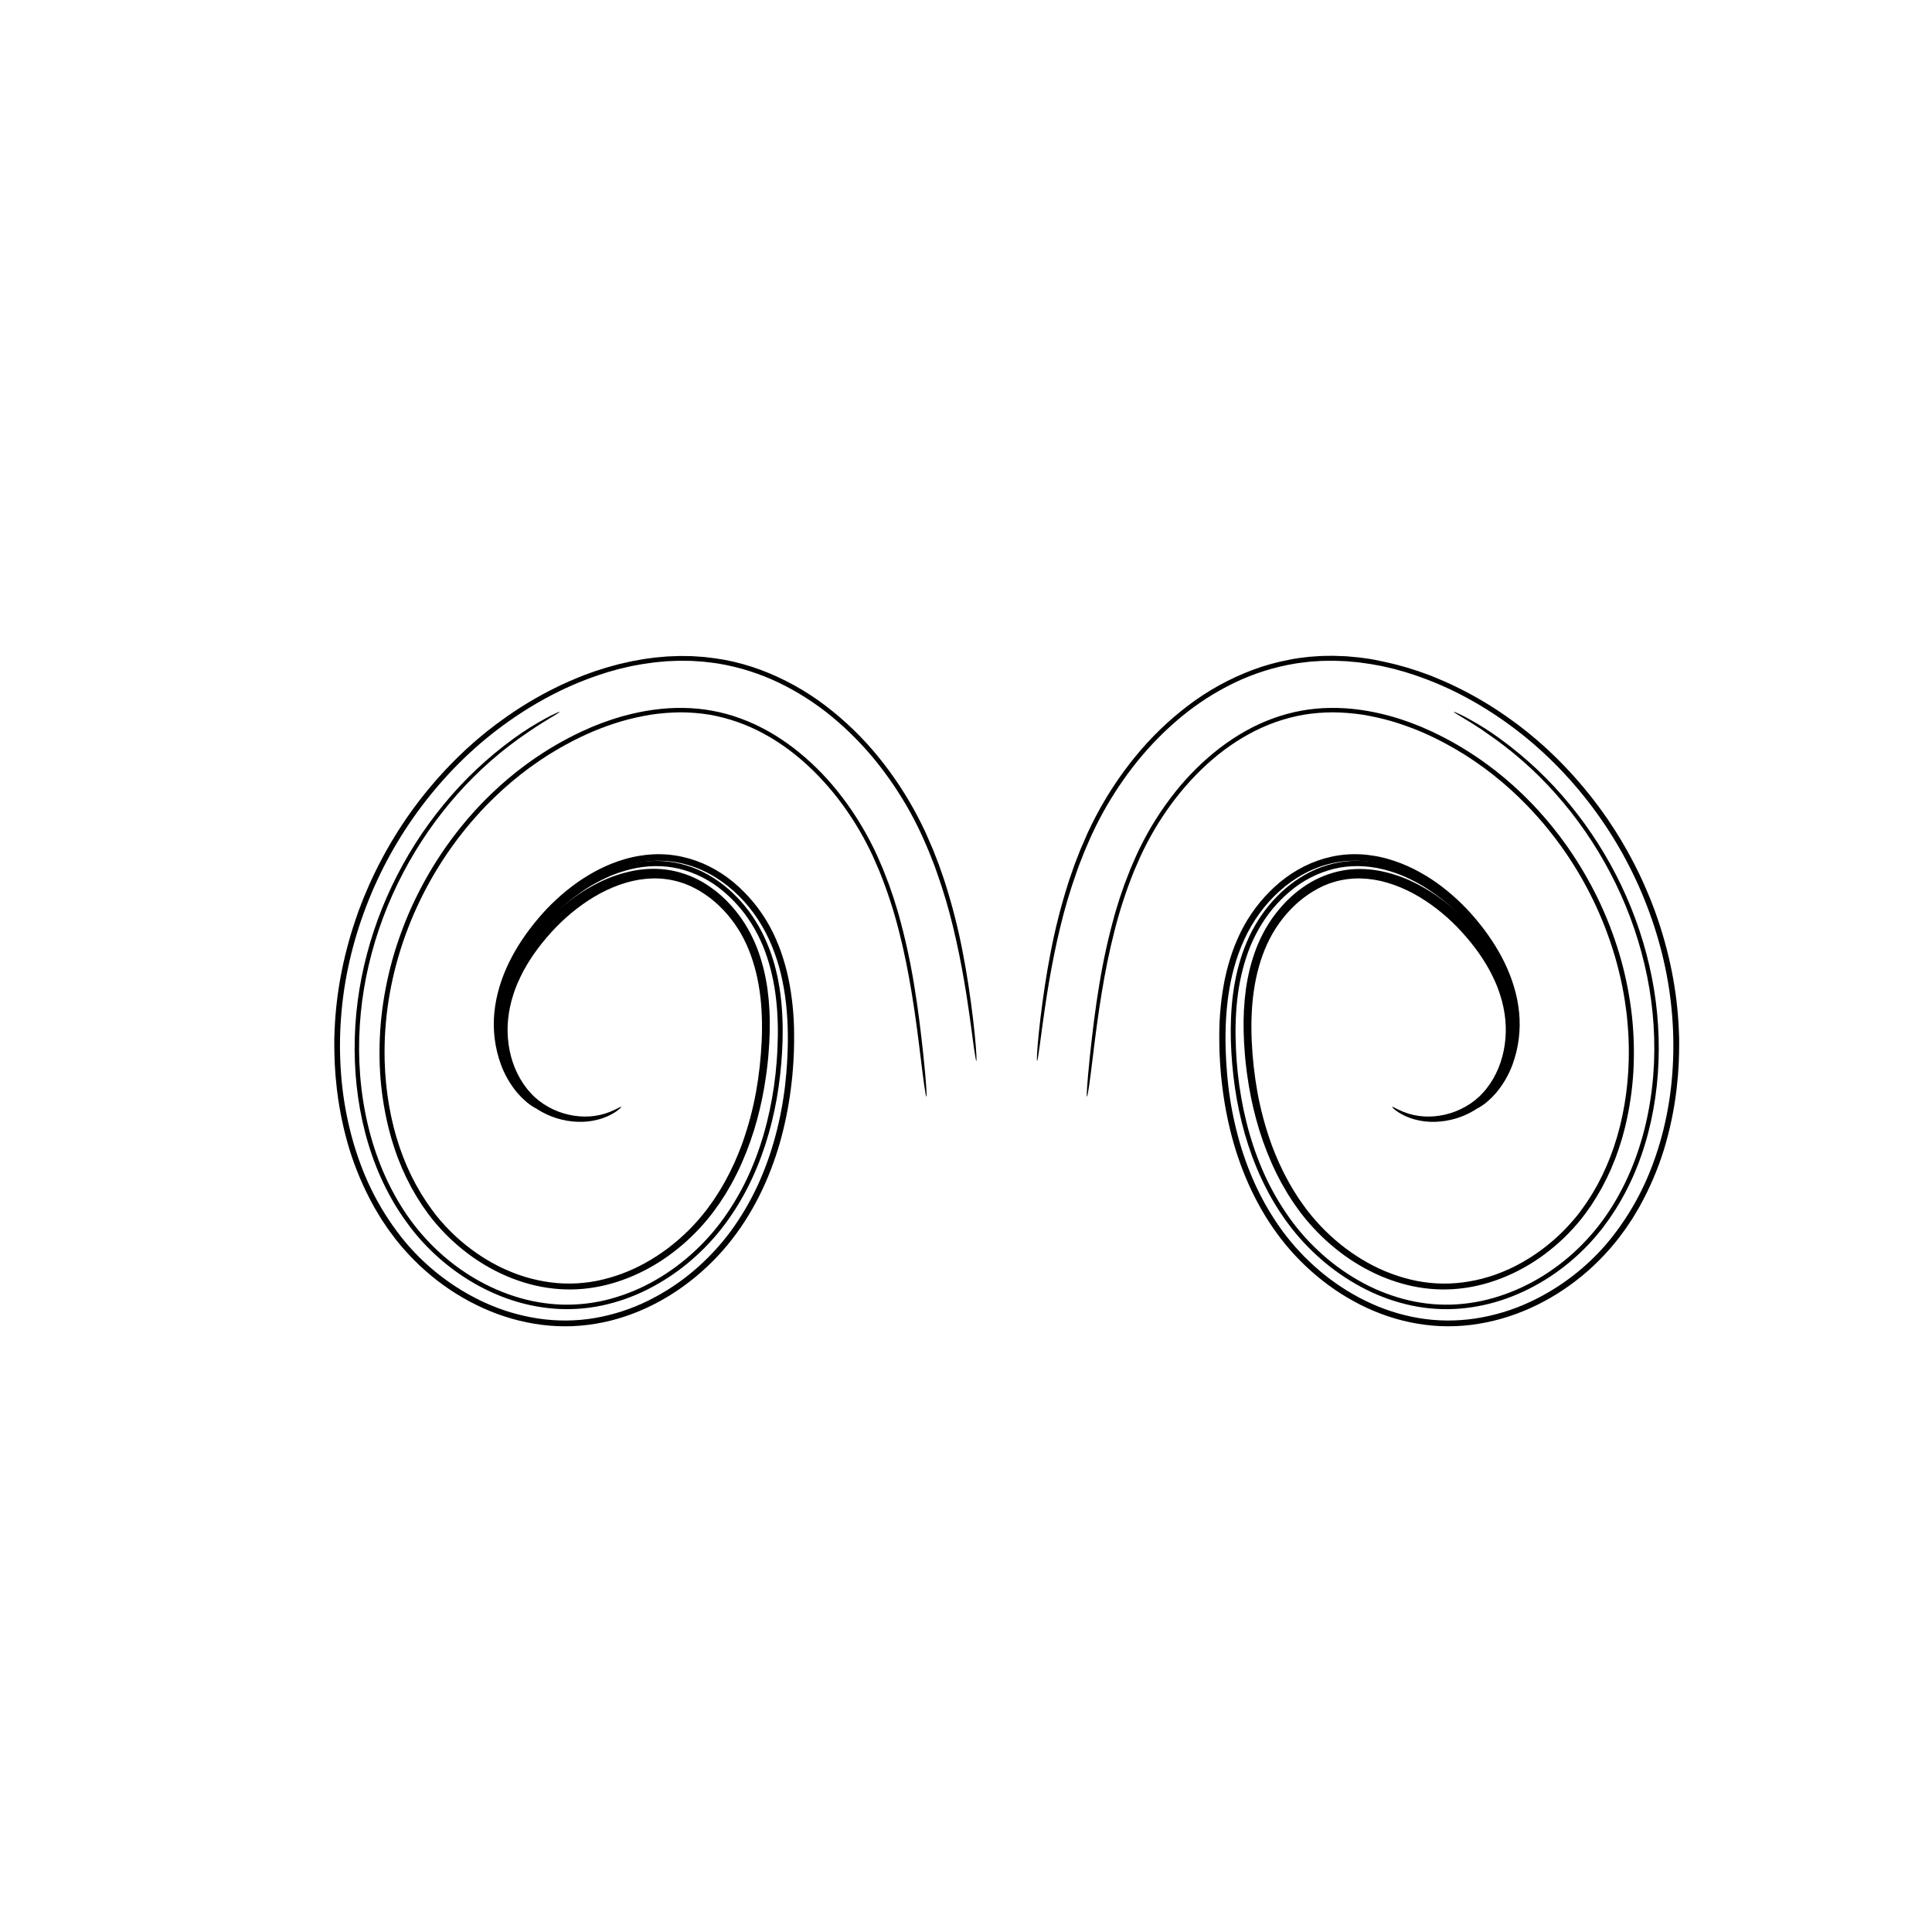 <?xml version="1.0" encoding="UTF-8"?>
<!-- Uploaded to: ICON Repo, www.svgrepo.com, Generator: ICON Repo Mixer Tools -->
<svg fill="#000000" width="800px" height="800px" version="1.1" viewBox="144 144 512 512" xmlns="http://www.w3.org/2000/svg">
 <g>
  <path d="m387.92 423.79c-1.289-10.672-2.867-22.078-5.699-33.082-1.375-5.445-3.125-10.793-5.238-15.996-0.559-1.262-1.094-2.531-1.648-3.777-0.293-0.605-0.566-1.219-0.871-1.82-0.301-0.598-0.594-1.203-0.906-1.781-1.242-2.367-2.57-4.644-4.008-6.82-2.977-4.555-6.438-8.773-10.336-12.57-3.859-3.738-8.137-6.981-12.723-9.461-4.512-2.481-9.406-4.199-14.484-5.086-2.531-0.41-5.09-0.613-7.652-0.625-2.609 0.027-5.215 0.234-7.797 0.609-2.625 0.43-5.219 1.008-7.773 1.738-2.582 0.77-5.117 1.676-7.606 2.711-2.492 1.055-4.938 2.258-7.324 3.562l-1.781 1.004c-0.301 0.164-0.594 0.344-0.879 0.523l-0.875 0.531c-1.188 0.688-2.297 1.469-3.441 2.211-0.562 0.383-1.113 0.789-1.672 1.176l-0.84 0.594c-0.277 0.195-0.547 0.414-0.816 0.613l-1.629 1.242-1.586 1.293-0.789 0.648-0.77 0.672c-0.516 0.449-1.035 0.895-1.539 1.348l-1.5 1.395c-0.25 0.234-0.504 0.461-0.742 0.707l-0.73 0.711c-1.961 1.898-3.785 3.93-5.57 5.992-0.871 1.051-1.754 2.086-2.57 3.168l-0.625 0.805-0.312 0.398-0.301 0.418-1.203 1.648c-6.301 8.828-11.074 18.656-14.117 29.066-1.5 5.129-2.551 10.379-3.141 15.688-0.266 2.641-0.473 5.289-0.5 7.918-0.047 1.32 0 2.641 0.012 3.961 0.012 0.656 0.059 1.316 0.086 1.977l0.047 0.992c0.012 0.328 0.047 0.652 0.074 0.992l0.16 1.941c0.07 0.641 0.148 1.285 0.219 1.93l0.113 0.965 0.145 0.961 0.293 1.914 0.359 1.895c0.062 0.316 0.117 0.633 0.18 0.949l0.211 0.938c0.148 0.625 0.281 1.25 0.434 1.879l0.5 1.852c0.086 0.309 0.152 0.621 0.254 0.922l0.285 0.914c0.195 0.605 0.367 1.219 0.578 1.82 0.434 1.188 0.832 2.398 1.332 3.562l0.355 0.875c0.117 0.293 0.234 0.594 0.371 0.871l0.789 1.715 0.195 0.43c0.07 0.145 0.145 0.281 0.211 0.418l0.43 0.84 0.43 0.812 0.211 0.418 0.234 0.398 0.93 1.621c0.078 0.133 0.152 0.27 0.234 0.398l0.25 0.398 0.504 0.789c0.641 1.062 1.383 2.051 2.094 3.066 0.711 1.012 1.48 1.945 2.269 2.875 0.789 0.93 1.633 1.82 2.488 2.695 1.719 1.73 3.562 3.336 5.516 4.801 0.965 0.738 1.977 1.422 2.984 2.086 0.516 0.316 1.023 0.652 1.547 0.949 0.262 0.152 0.52 0.312 0.781 0.457l0.789 0.434c0.266 0.148 0.531 0.285 0.789 0.426 0.262 0.137 0.531 0.281 0.805 0.41 0.539 0.254 1.078 0.531 1.629 0.762 1.094 0.5 2.207 0.922 3.324 1.332 2.234 0.789 4.527 1.391 6.863 1.789 4.586 0.805 9.285 0.758 13.855-0.133 4.598-0.922 9.02-2.562 13.105-4.867 2.059-1.152 4.031-2.441 5.906-3.859 1.871-1.426 3.648-2.969 5.32-4.617 1.633-1.621 3.16-3.348 4.578-5.164l0.523-0.68c0.176-0.227 0.336-0.465 0.504-0.707l1.008-1.406c0.168-0.234 0.324-0.477 0.484-0.723l0.93-1.453 0.234-0.359 0.219-0.371c0.578-0.992 1.188-1.977 1.703-3.008 0.266-0.508 0.547-1.012 0.805-1.527l0.742-1.559 0.375-0.781c0.117-0.262 0.227-0.531 0.344-0.789l0.684-1.586c0.227-0.531 0.418-1.07 0.633-1.605l0.312-0.805 0.152-0.398 0.145-0.41c1.531-4.332 2.715-8.777 3.547-13.297 0.805-4.496 1.309-9.043 1.516-13.609 0.195-4.527 0.07-9.004-0.562-13.336-0.633-4.332-1.762-8.512-3.527-12.371-0.234-0.473-0.445-0.949-0.688-1.414l-0.754-1.383-0.82-1.34c-0.281-0.441-0.594-0.871-0.879-1.305-1.211-1.707-2.578-3.293-4.094-4.734-1.496-1.426-3.141-2.688-4.91-3.762-0.445-0.25-0.887-0.516-1.336-0.758l-1.383-0.684-1.414-0.574c-0.117-0.047-0.238-0.09-0.359-0.129l-0.359-0.117-0.727-0.234c-2.281-0.672-4.656-0.992-7.039-0.938-2.414 0.062-4.809 0.445-7.129 1.141-1.172 0.344-2.328 0.758-3.453 1.227-1.137 0.473-2.242 1.008-3.332 1.586-1.086 0.578-2.148 1.215-3.184 1.895s-2.043 1.383-3.016 2.141c-0.969 0.758-1.926 1.539-2.844 2.359s-1.797 1.672-2.656 2.547c-1.691 1.75-3.281 3.602-4.75 5.543-1.434 1.898-2.727 3.898-3.867 5.981l-0.211 0.398-0.195 0.398-0.398 0.789c-0.254 0.523-0.488 1.055-0.73 1.586-0.242 0.523-0.449 1.07-0.648 1.613-0.195 0.539-0.41 1.078-0.566 1.629-0.699 2.148-1.168 4.371-1.383 6.617-0.211 2.195-0.16 4.414 0.152 6.598 0.613 4.312 2.25 8.375 4.801 11.594l0.477 0.594c0.164 0.195 0.344 0.375 0.516 0.566l0.52 0.559c0.168 0.188 0.359 0.352 0.539 0.531 0.738 0.68 1.523 1.301 2.359 1.855 1.633 1.082 3.414 1.926 5.293 2.492 3.68 1.117 7.543 1.156 10.941 0.113 0.934-0.285 1.844-0.648 2.719-1.07 0.336-0.16 0.609-0.312 0.844-0.418 0.234-0.113 0.41-0.211 0.539-0.27 0.266-0.117 0.352-0.102 0.25 0.047-0.086 0.113-0.188 0.219-0.293 0.312-0.07 0.07-0.152 0.145-0.25 0.227l-0.328 0.262c-0.656 0.504-1.363 0.938-2.102 1.301-1.113 0.551-2.289 0.969-3.5 1.258-0.746 0.18-1.508 0.312-2.273 0.398-0.859 0.094-1.723 0.129-2.59 0.102-0.953-0.027-1.91-0.117-2.852-0.27-1.035-0.176-2.051-0.418-3.051-0.742-2.285-0.73-4.43-1.844-6.336-3.293l-0.711-0.574c-0.227-0.195-0.461-0.398-0.684-0.594l-0.641-0.633-0.316-0.316c-0.113-0.102-0.211-0.211-0.312-0.328l-0.594-0.68c-0.195-0.227-0.398-0.445-0.574-0.688l-0.535-0.715-0.266-0.359c-0.086-0.121-0.164-0.25-0.242-0.371-1.305-1.969-2.328-4.106-3.051-6.352-0.699-2.148-1.145-4.363-1.332-6.613-0.18-2.133-0.137-4.273 0.133-6.394 0.25-1.961 0.68-3.894 1.277-5.773 0.539-1.691 1.188-3.348 1.953-4.949 0.668-1.391 1.41-2.738 2.227-4.047 0.914-1.453 1.883-2.844 2.902-4.18 1.02-1.336 2.094-2.594 3.203-3.812 2.191-2.418 4.586-4.644 7.164-6.644 2.547-1.984 5.289-3.707 8.184-5.133 2.906-1.441 5.992-2.481 9.176-3.098 1.605-0.301 3.234-0.465 4.867-0.488 1.648-0.027 3.305 0.105 4.926 0.398 3.332 0.621 6.512 1.871 9.371 3.691 0.715 0.484 1.449 0.945 2.133 1.496 0.711 0.508 1.359 1.102 2.031 1.676 0.328 0.297 0.641 0.613 0.965 0.922 0.16 0.152 0.324 0.309 0.477 0.465l0.457 0.492 0.461 0.492c0.152 0.164 0.312 0.324 0.449 0.504 0.293 0.344 0.578 0.695 0.875 1.043 0.148 0.168 0.281 0.355 0.426 0.539l0.828 1.102c0.133 0.195 0.262 0.383 0.398 0.574 0.254 0.398 0.523 0.762 0.77 1.16l0.723 1.203c0.945 1.66 1.77 3.383 2.473 5.16 0.668 1.75 1.234 3.543 1.703 5.356 0.449 1.828 0.812 3.68 1.078 5.543 0.504 3.781 0.707 7.598 0.594 11.414-0.043 1.926-0.148 3.852-0.316 5.793-0.09 0.965-0.152 1.938-0.281 2.902s-0.211 1.938-0.367 2.894c-0.535 3.887-1.32 7.742-2.344 11.535-1.062 3.941-2.418 7.789-4.059 11.523-0.832 1.914-1.781 3.793-2.793 5.648-0.121 0.234-0.254 0.461-0.398 0.688l-0.398 0.684-0.805 1.375-0.871 1.336-0.434 0.672-0.219 0.336-0.234 0.324-0.934 1.301-0.465 0.652-0.488 0.633c-0.648 0.844-1.324 1.66-2.027 2.465-2.793 3.203-5.949 6.078-9.402 8.559-1.695 1.219-3.469 2.328-5.309 3.332-3.531 1.945-7.309 3.426-11.223 4.402-2 0.488-4.031 0.832-6.078 1.023-2.074 0.191-4.164 0.211-6.242 0.07-2.117-0.145-4.223-0.457-6.289-0.922-2.109-0.484-4.184-1.117-6.203-1.898-2.051-0.797-4.051-1.734-5.977-2.805-1.953-1.082-3.836-2.297-5.621-3.629-1.809-1.348-3.527-2.805-5.148-4.371-1.629-1.574-3.156-3.25-4.578-5.016-0.352-0.445-0.695-0.891-1.035-1.352l-0.992-1.398-0.5-0.699c-0.164-0.234-0.309-0.484-0.465-0.727l-0.922-1.453c-0.16-0.238-0.301-0.488-0.441-0.738l-0.859-1.492c-0.145-0.25-0.293-0.492-0.414-0.758l-0.789-1.543-0.398-0.77-0.359-0.789-0.723-1.586c-0.234-0.531-0.441-1.07-0.656-1.613l-0.328-0.805-0.164-0.398-0.148-0.414-0.582-1.641c-0.195-0.539-0.371-1.102-0.539-1.66l-0.508-1.664-0.449-1.688c-0.148-0.562-0.312-1.125-0.43-1.695-1.07-4.539-1.75-9.164-2.043-13.82-0.297-5.023-0.176-10.059 0.367-15.062 0.566-5.039 1.531-10.023 2.891-14.914 1.391-4.918 3.148-9.723 5.277-14.367 2.152-4.668 4.66-9.164 7.5-13.449l1.086-1.598c0.188-0.266 0.359-0.535 0.547-0.789l0.574-0.781 1.141-1.566 1.188-1.527 0.594-0.762c0.195-0.262 0.41-0.5 0.613-0.746l1.234-1.488c0.41-0.5 0.855-0.969 1.277-1.453l0.641-0.727 0.316-0.367 0.336-0.352c0.891-0.934 1.762-1.895 2.695-2.789 0.461-0.449 0.914-0.914 1.383-1.359l1.422-1.32 0.711-0.656 0.73-0.637 1.465-1.273 1.5-1.227 0.754-0.609c0.25-0.207 0.516-0.398 0.77-0.594 4.094-3.172 8.465-5.965 13.051-8.359 1.141-0.613 2.312-1.152 3.473-1.715 0.594-0.27 1.188-0.516 1.766-0.781l0.887-0.398 0.895-0.352c0.594-0.234 1.188-0.477 1.797-0.707l1.812-0.637c0.594-0.227 1.215-0.398 1.824-0.594l0.918-0.281 0.457-0.145 0.461-0.121c5.219-1.449 10.562-2.25 15.84-2.18 5.254 0.047 10.457 0.996 15.383 2.816 4.949 1.805 9.652 4.488 13.969 7.785 4.359 3.363 8.301 7.238 11.734 11.547 3.769 4.719 7.004 9.844 9.637 15.277l0.484 1.027c0.164 0.344 0.328 0.684 0.477 1.039l0.918 2.121 0.461 1.062 0.418 1.078 0.84 2.164 0.211 0.539 0.195 0.547 0.383 1.102 0.762 2.199 0.688 2.234c0.227 0.742 0.473 1.484 0.672 2.242 1.695 6.066 3.055 12.223 4.066 18.438 1.051 6.242 1.812 12.562 2.488 18.875 0.211 1.992 0.375 3.695 0.5 5.121 0.129 1.426 0.211 2.57 0.27 3.465 0.113 1.781 0.102 2.492 0 2.312-0.223-0.371-0.793-4.394-1.555-10.805z"/>
  <path d="m401.56 417.68c-0.074-0.547-0.148-1.094-0.219-1.645-0.078-0.551-0.152-1.109-0.234-1.664-0.16-1.117-0.301-2.242-0.484-3.379-0.18-1.137-0.344-2.285-0.52-3.438-0.176-1.156-0.383-2.324-0.578-3.496-0.805-4.688-1.762-9.504-2.938-14.344-1.176-4.906-2.613-9.746-4.305-14.504-0.211-0.594-0.418-1.188-0.637-1.793s-0.465-1.188-0.699-1.781c-0.465-1.188-0.914-2.375-1.441-3.527-0.254-0.582-0.508-1.16-0.762-1.746-0.254-0.578-0.5-1.156-0.789-1.734-0.293-0.574-0.539-1.156-0.828-1.723-0.285-0.566-0.574-1.137-0.859-1.695-2.539-4.863-5.496-9.492-8.84-13.84-3.363-4.371-7.148-8.398-11.301-12.027-4.195-3.68-8.812-6.848-13.762-9.434-5.012-2.629-10.363-4.535-15.91-5.668-1.34-0.262-2.688-0.504-4.043-0.652-0.68-0.078-1.352-0.168-2.031-0.238l-2.031-0.137-1.02-0.07c-0.34-0.012-0.68-0.012-1.012-0.016l-2.031-0.02c-0.672 0-1.34 0.043-2.016 0.062l-1.008 0.043c-0.164 0-0.336 0.012-0.504 0.02l-0.5 0.043c-1.332 0.121-2.672 0.219-3.988 0.426-0.664 0.094-1.32 0.18-1.977 0.281l-1.961 0.355-0.977 0.18-2.894 0.668c-0.641 0.152-1.273 0.344-1.902 0.516l-0.949 0.266-0.477 0.133-0.465 0.148c-4.969 1.543-9.789 3.519-14.41 5.918-4.555 2.375-8.922 5.102-13.051 8.152-8.25 6.055-15.477 13.371-21.559 21.453-6.07 8.078-10.988 16.965-14.594 26.406-1.809 4.703-3.281 9.523-4.406 14.434-1.125 4.894-1.879 9.863-2.258 14.871-0.387 4.992-0.391 10-0.02 14.992 0.367 4.984 1.145 9.926 2.332 14.781 1.184 4.863 2.805 9.609 4.859 14.18 2.086 4.57 4.644 8.902 7.652 12.93 0.738 1.012 1.523 2.004 2.344 2.969l0.613 0.723 0.633 0.707c0.418 0.473 0.855 0.922 1.289 1.383 5.223 5.43 11.418 9.844 18.258 13 4.555 2.102 9.391 3.543 14.355 4.285 2.488 0.367 4.996 0.539 7.508 0.52 2.504-0.027 5.008-0.25 7.473-0.672 4.875-0.844 9.598-2.383 14.031-4.566 4.356-2.141 8.426-4.816 12.129-7.953 3.652-3.102 6.938-6.613 9.789-10.457 2.785-3.809 5.18-7.887 7.164-12.172 1.93-4.223 3.5-8.602 4.695-13.09 1.184-4.418 2.043-8.922 2.57-13.465l0.195-1.961 0.102-0.98 0.074-0.992 0.148-1.961 0.094-1.957c0.129-2.609 0.145-5.223 0.055-7.84-0.188-5.231-0.84-10.496-2.25-15.574-0.707-2.551-1.613-5.039-2.719-7.441-1.113-2.414-2.461-4.711-4.023-6.856-3.117-4.269-7.098-7.938-11.77-10.457-2.332-1.266-4.832-2.207-7.426-2.793l-0.977-0.195-0.488-0.094c-0.164-0.031-0.328-0.047-0.492-0.074-0.328-0.043-0.652-0.094-0.992-0.133l-0.992-0.09c-1.309-0.09-2.625-0.102-3.941-0.02-1.301 0.09-2.594 0.262-3.871 0.508-1.266 0.25-2.516 0.574-3.742 0.969-1.215 0.391-2.414 0.848-3.578 1.363-1.168 0.508-2.297 1.082-3.398 1.695-4.406 2.461-8.316 5.625-11.734 9.18-0.855 0.887-1.676 1.809-2.465 2.746-0.398 0.465-0.789 0.938-1.16 1.422l-0.574 0.723-0.551 0.738c-1.469 1.953-2.805 4.004-3.992 6.137-1.531 2.793-3.039 6.078-4 9.668-0.492 1.809-0.844 3.652-1.043 5.516-0.188 1.855-0.211 3.727-0.07 5.59 0.055 0.918 0.195 1.812 0.312 2.699 0.086 0.441 0.164 0.879 0.25 1.309 0.086 0.43 0.195 0.855 0.301 1.273 0.055 0.207 0.094 0.418 0.16 0.625 0.062 0.203 0.129 0.41 0.188 0.609 0.133 0.398 0.234 0.805 0.398 1.188 0.164 0.383 0.285 0.762 0.426 1.141 0.137 0.375 0.316 0.727 0.473 1.078 0.078 0.176 0.152 0.352 0.234 0.523l0.262 0.5c0.176 0.328 0.34 0.656 0.508 0.969s0.367 0.605 0.539 0.895c0.09 0.145 0.176 0.293 0.262 0.43 0.086 0.137 0.195 0.27 0.281 0.398 0.371 0.531 0.711 1.039 1.082 1.473 0.371 0.434 0.68 0.863 1.02 1.211 0.566 0.648 1.168 1.262 1.805 1.844 0.234 0.227 0.441 0.398 0.594 0.547 0.152 0.148 0.281 0.266 0.359 0.344 0.324 0.328-0.039 0.227-0.949-0.352-0.227-0.148-0.484-0.328-0.773-0.539l-0.445-0.352-0.242-0.195-0.227-0.203c-0.324-0.293-0.68-0.613-1.055-0.969l-1.137-1.227c-1.883-2.242-3.363-4.801-4.371-7.547-1.598-4.402-2.191-9.105-1.73-13.766 0.457-4.668 1.887-9.168 3.918-13.328 2.031-4.156 4.668-7.988 7.625-11.496 3-3.586 6.449-6.777 10.25-9.504 1.941-1.383 3.984-2.621 6.113-3.695 2.184-1.098 4.465-1.988 6.816-2.664l0.445-0.129 0.449-0.113c0.301-0.074 0.594-0.152 0.906-0.223 0.609-0.129 1.219-0.266 1.84-0.355 0.621-0.094 1.242-0.188 1.867-0.262 0.312-0.031 0.625-0.055 0.945-0.086l0.473-0.039 0.477-0.02c2.562-0.129 5.121 0.09 7.625 0.641 2.516 0.551 4.941 1.414 7.238 2.57 2.273 1.145 4.414 2.551 6.375 4.172 3.887 3.25 7.137 7.195 9.578 11.637l0.875 1.68 0.789 1.707c0.254 0.574 0.484 1.156 0.727 1.734 0.121 0.293 0.227 0.582 0.336 0.875l0.316 0.879c0.82 2.348 1.488 4.746 1.992 7.18 0.969 4.809 1.457 9.703 1.465 14.609 0.016 0.609 0 1.215 0 1.82 0 0.605-0.016 1.211-0.031 1.82l-0.02 0.906-0.043 0.906-0.09 1.812c-0.027 0.605-0.086 1.211-0.129 1.812-0.043 0.605-0.09 1.211-0.145 1.82l-0.195 1.812c-0.062 0.605-0.129 1.211-0.219 1.812-0.621 4.883-1.613 9.715-2.961 14.453-2.773 9.523-7.195 18.828-13.793 26.836-3.316 4.008-7.113 7.594-11.301 10.676-2.117 1.559-4.332 2.977-6.633 4.238-2.324 1.285-4.742 2.398-7.227 3.336-5.066 1.93-10.406 3.043-15.812 3.293-2.731 0.113-5.469 0-8.184-0.336-2.703-0.34-5.371-0.887-7.992-1.633-2.606-0.742-5.148-1.676-7.609-2.789-2.465-1.109-4.852-2.383-7.144-3.816-4.598-2.875-8.797-6.332-12.496-10.293-0.465-0.488-0.914-1.008-1.367-1.508-0.457-0.5-0.887-1.027-1.32-1.555l-0.641-0.789c-0.105-0.133-0.211-0.266-0.316-0.398l-0.301-0.398-1.211-1.633c-0.195-0.277-0.41-0.539-0.594-0.82l-0.562-0.84-1.125-1.688c-0.355-0.574-0.695-1.156-1.043-1.73-0.352-0.578-0.707-1.152-1.012-1.75-2.594-4.703-4.703-9.656-6.297-14.785-1.555-5.106-2.664-10.34-3.309-15.641l-0.062-0.492-0.047-0.5-0.102-0.992c-0.062-0.664-0.137-1.324-0.195-1.977l-0.133-1.977-0.062-0.992c-0.016-0.336-0.02-0.664-0.039-0.992l-0.062-1.992c-0.016-0.336-0.016-0.664-0.012-0.992l-0.016-0.98v-2l0.074-2c0.41-10.66 2.594-21.23 6.199-31.293l0.164-0.473 0.18-0.465 0.359-0.938 0.723-1.871 0.781-1.852c0.266-0.613 0.508-1.234 0.789-1.844l0.84-1.824c0.145-0.301 0.277-0.609 0.426-0.914l0.445-0.902 0.895-1.797c0.301-0.594 0.625-1.188 0.945-1.781 0.312-0.594 0.625-1.188 0.961-1.766l1.008-1.746 0.504-0.871c0.164-0.293 0.352-0.574 0.523-0.859l1.062-1.715c0.352-0.574 0.73-1.129 1.102-1.688l1.117-1.68 1.168-1.648 0.594-0.82 0.293-0.41 0.301-0.398c3.223-4.34 6.766-8.434 10.59-12.254 0.465-0.488 0.969-0.945 1.457-1.414l1.473-1.406 1.523-1.359c0.508-0.445 1.008-0.914 1.531-1.34l1.57-1.305c0.266-0.219 0.52-0.441 0.789-0.648l0.805-0.625 1.617-1.25c0.539-0.414 1.102-0.805 1.648-1.203 4.438-3.223 9.137-6.066 14.059-8.496 2.457-1.242 5.016-2.316 7.594-3.348l1.961-0.711 0.992-0.355 0.992-0.316 2-0.637c0.672-0.195 1.352-0.375 2.031-0.566l1.16-0.316 1.188-0.277 1.188-0.27c0.398-0.086 0.789-0.195 1.188-0.262l2.391-0.441c0.398-0.078 0.789-0.133 1.203-0.195l2.422-0.328c0.398-0.043 0.816-0.074 1.227-0.113l1.227-0.113 0.613-0.055 0.301-0.027 0.309-0.012 2.473-0.094c0.195 0 0.414-0.02 0.613-0.016h0.621l1.242 0.016 1.242 0.02c0.414 0.016 0.828 0.055 1.242 0.078l1.246 0.086c0.414 0.031 0.828 0.043 1.242 0.105l2.488 0.309c0.414 0.047 0.828 0.117 1.242 0.195l1.215 0.188c3.281 0.621 6.508 1.516 9.641 2.68 6.18 2.324 11.98 5.535 17.227 9.539 5.141 3.918 9.801 8.434 13.883 13.445 4.016 4.918 7.523 10.23 10.473 15.855 0.375 0.715 0.73 1.441 1.098 2.164 0.367 0.723 0.699 1.465 1.051 2.195 0.641 1.469 1.293 2.938 1.918 4.418 0.293 0.746 0.582 1.496 0.875 2.238l0.434 1.125 0.219 0.562c0.07 0.188 0.133 0.375 0.195 0.566l0.789 2.266c0.266 0.754 0.535 1.508 0.762 2.269 1.898 5.977 3.441 12.059 4.617 18.215 1.172 6.008 2.027 11.895 2.711 17.539 0.711 5.918 0.969 9.961 0.934 10.984-0.027 0.508-0.129 0.27-0.324-0.887-0.215-1.148-0.492-3.211-0.906-6.34z"/>
  <path d="m283.82 338.12c-6.824 4.617-13.047 10.07-18.516 16.234-5.637 6.348-10.484 13.359-14.426 20.875-4.043 7.68-7.102 15.836-9.105 24.277-2.035 8.559-2.891 17.359-2.535 26.148 0.383 8.809 2.016 17.621 5.129 25.895 1.547 4.137 3.488 8.113 5.801 11.879 2.309 3.754 5.027 7.238 8.121 10.379 3.082 3.125 6.512 5.875 10.227 8.211 3.691 2.316 7.656 4.168 11.809 5.504 4.109 1.332 8.383 2.078 12.703 2.215 4.273 0.113 8.543-0.391 12.668-1.508 4.227-1.141 8.289-2.828 12.074-5.023 3.797-2.184 7.324-4.809 10.512-7.812 3.203-2.992 6.055-6.344 8.496-9.98 2.461-3.629 4.57-7.484 6.289-11.512 3.453-8.055 5.504-16.668 6.465-25.355 0.105-1.086 0.211-2.176 0.301-3.266 0.07-1.094 0.152-2.18 0.195-3.273 0.105-2.18 0.145-4.371 0.09-6.555-0.105-4.356-0.531-8.734-1.508-13-0.477-2.133-1.098-4.231-1.844-6.285-0.758-2.051-1.68-4.035-2.758-5.941-1.078-1.902-2.316-3.711-3.711-5.398-1.398-1.68-2.949-3.231-4.625-4.637-3.352-2.844-7.32-4.875-11.582-5.941-4.266-1.043-8.762-0.922-13 0.113-1.055 0.266-2.109 0.559-3.133 0.922-0.516 0.168-1.02 0.375-1.531 0.566l-0.754 0.312c-0.25 0.102-0.5 0.211-0.746 0.328-0.992 0.441-1.957 0.938-2.918 1.449-0.953 0.508-1.887 1.078-2.793 1.672-3.621 2.367-6.938 5.172-9.871 8.348-2.941 3.144-5.516 6.613-7.68 10.34-2.133 3.734-3.762 7.789-4.566 12.039-0.359 1.898-0.551 3.828-0.574 5.758 0 1.57 0.105 3.141 0.316 4.699 0.043 0.344 0.113 0.68 0.164 0.992 0.055 0.312 0.102 0.637 0.168 0.934 0.07 0.297 0.133 0.594 0.195 0.863 0.062 0.27 0.117 0.547 0.195 0.789 0.145 0.508 0.277 0.977 0.398 1.398 0.145 0.418 0.277 0.801 0.398 1.145 0.105 0.352 0.227 0.648 0.328 0.914 0.102 0.266 0.18 0.492 0.25 0.688 0.094 0.238 0.168 0.484 0.227 0.738 0 0.113-0.055 0.086-0.195-0.062-0.211-0.266-0.402-0.547-0.562-0.848-0.121-0.207-0.254-0.445-0.398-0.715-0.145-0.27-0.281-0.594-0.441-0.922-0.359-0.797-0.68-1.613-0.953-2.445-0.758-2.34-1.203-4.769-1.324-7.223-0.086-1.559-0.047-3.125 0.113-4.676 0.055-0.414 0.102-0.832 0.152-1.258 0.055-0.426 0.145-0.848 0.219-1.277 0.074-0.43 0.168-0.863 0.266-1.301 0.102-0.441 0.195-0.887 0.324-1.32s0.238-0.895 0.383-1.34c0.145-0.445 0.293-0.895 0.441-1.359 0.148-0.461 0.336-0.902 0.508-1.359 0.168-0.461 0.375-0.906 0.574-1.367 0.832-1.895 1.793-3.723 2.875-5.484 1.094-1.777 2.281-3.484 3.562-5.129 1.285-1.641 2.625-3.203 4.066-4.711 1.438-1.508 2.961-2.934 4.555-4.269 1.602-1.348 3.289-2.59 5.043-3.727 1.766-1.145 3.613-2.168 5.519-3.051 1.926-0.895 3.926-1.629 5.977-2.18 1.027-0.285 2.078-0.5 3.133-0.684l0.789-0.117 0.398-0.059 0.398-0.043 0.801-0.086 0.805-0.055c2.16-0.133 4.32-0.012 6.453 0.359 2.125 0.387 4.207 1.008 6.199 1.852 1.969 0.859 3.844 1.918 5.594 3.168l0.648 0.473c0.219 0.152 0.434 0.309 0.641 0.484l1.242 1.012c0.789 0.711 1.586 1.422 2.312 2.195 1.484 1.523 2.832 3.172 4.031 4.922 1.199 1.75 2.254 3.594 3.168 5.512 0.895 1.91 1.672 3.875 2.312 5.887 0.625 2.004 1.129 4.047 1.508 6.113 0.387 2.059 0.668 4.133 0.84 6.215 0.176 2.078 0.27 4.164 0.285 6.246 0.016 2.086-0.039 4.164-0.164 6.238-0.234 4.156-0.711 8.301-1.434 12.398-1.465 8.203-3.988 16.301-7.863 23.797-1.941 3.762-4.227 7.324-6.836 10.652-2.641 3.336-5.625 6.375-8.91 9.078-3.289 2.715-6.879 5.047-10.691 6.965-3.84 1.926-7.906 3.352-12.105 4.238-4.168 0.871-8.441 1.141-12.691 0.805-4.238-0.352-8.41-1.258-12.414-2.699-7.992-2.867-15.219-7.664-21.129-13.719-1.48-1.516-2.867-3.113-4.172-4.785l-0.242-0.312-0.234-0.316-0.465-0.641-0.934-1.285c-0.16-0.211-0.301-0.43-0.449-0.652l-0.441-0.656-0.871-1.324c-2.238-3.578-4.141-7.356-5.691-11.285-3.098-7.856-4.844-16.176-5.457-24.543-0.609-8.543-0.078-17.137 1.586-25.539 1.66-8.383 4.359-16.523 8.035-24.242 3.668-7.715 8.27-14.957 13.691-21.559 5.43-6.629 11.695-12.527 18.629-17.555 2.695-1.961 5.519-3.742 8.453-5.328 0.516-0.277 0.977-0.523 1.383-0.73 0.41-0.207 0.773-0.367 1.078-0.504 0.371-0.188 0.758-0.344 1.156-0.473 0.328-0.078-0.227 0.316-1.672 1.172-0.367 0.195-0.77 0.465-1.234 0.746l-1.555 0.945c-0.566 0.352-1.188 0.758-1.852 1.188l-1.008 0.676z"/>
  <path d="m433.65 423.79c1.289-10.672 2.867-22.078 5.699-33.082 1.375-5.445 3.125-10.793 5.238-15.996 0.559-1.262 1.094-2.531 1.648-3.777 0.293-0.605 0.566-1.219 0.871-1.82 0.301-0.598 0.594-1.203 0.906-1.781 1.242-2.367 2.57-4.644 4.008-6.82 2.977-4.555 6.438-8.773 10.336-12.57 3.859-3.738 8.137-6.981 12.723-9.461 4.512-2.481 9.406-4.199 14.484-5.086 2.531-0.41 5.09-0.613 7.652-0.625 2.609 0.027 5.215 0.234 7.797 0.609 2.625 0.43 5.219 1.008 7.773 1.738 2.582 0.77 5.117 1.676 7.606 2.711 2.492 1.055 4.938 2.258 7.324 3.562l1.781 1.004c0.301 0.164 0.594 0.344 0.879 0.523l0.875 0.531c1.188 0.688 2.297 1.469 3.441 2.211 0.562 0.383 1.113 0.789 1.672 1.176l0.84 0.594c0.277 0.195 0.547 0.414 0.816 0.613l1.629 1.242 1.586 1.293 0.789 0.648 0.77 0.672c0.516 0.449 1.035 0.895 1.539 1.348l1.5 1.395c0.25 0.234 0.504 0.461 0.742 0.707l0.727 0.723c1.961 1.898 3.785 3.93 5.57 5.992 0.871 1.051 1.754 2.086 2.57 3.168l0.625 0.805 0.312 0.398 0.301 0.414 1.203 1.648c6.301 8.828 11.074 18.656 14.117 29.066 1.5 5.129 2.551 10.379 3.141 15.688 0.266 2.641 0.473 5.289 0.5 7.918 0.047 1.32 0 2.641-0.012 3.961-0.012 0.656-0.059 1.316-0.086 1.977l-0.047 0.992c-0.012 0.328-0.047 0.652-0.074 0.992l-0.16 1.941c-0.07 0.641-0.148 1.285-0.219 1.93l-0.113 0.965-0.145 0.961-0.293 1.914-0.359 1.895c-0.062 0.316-0.117 0.633-0.18 0.949l-0.211 0.938c-0.148 0.625-0.281 1.25-0.434 1.879l-0.5 1.852c-0.086 0.309-0.152 0.621-0.254 0.922l-0.285 0.914c-0.195 0.605-0.367 1.219-0.578 1.82-0.434 1.188-0.832 2.398-1.332 3.562l-0.355 0.875c-0.117 0.293-0.234 0.594-0.371 0.871l-0.789 1.715-0.195 0.43c-0.07 0.145-0.145 0.281-0.211 0.418l-0.859 1.68-0.211 0.418-0.234 0.398-0.93 1.621c-0.078 0.133-0.152 0.27-0.234 0.398l-0.25 0.398-0.504 0.789c-0.641 1.062-1.383 2.051-2.094 3.066-0.711 1.012-1.484 1.945-2.285 2.867-0.801 0.93-1.633 1.82-2.488 2.695-1.719 1.73-3.562 3.336-5.516 4.801-0.965 0.738-1.977 1.422-2.984 2.086-0.516 0.316-1.023 0.652-1.547 0.949-0.262 0.152-0.52 0.312-0.781 0.457l-0.789 0.434c-0.266 0.148-0.531 0.285-0.789 0.426-0.262 0.137-0.531 0.281-0.805 0.41-0.539 0.254-1.078 0.531-1.629 0.762-1.094 0.5-2.207 0.922-3.324 1.332-2.227 0.781-4.512 1.375-6.84 1.766-4.586 0.805-9.285 0.758-13.855-0.133-4.598-0.922-9.02-2.562-13.105-4.867-2.059-1.152-4.031-2.441-5.906-3.859-1.871-1.426-3.648-2.969-5.32-4.617-1.633-1.621-3.16-3.348-4.578-5.164l-0.523-0.68c-0.176-0.227-0.336-0.465-0.504-0.707l-1.008-1.406c-0.168-0.234-0.324-0.477-0.484-0.723l-0.93-1.453-0.234-0.359-0.219-0.371c-0.578-0.992-1.188-1.977-1.703-3.008-0.266-0.508-0.547-1.012-0.805-1.527l-0.742-1.559-0.375-0.781c-0.117-0.262-0.227-0.531-0.344-0.789l-0.684-1.586c-0.227-0.531-0.418-1.07-0.633-1.605l-0.312-0.805-0.152-0.398-0.145-0.41c-1.531-4.332-2.715-8.777-3.547-13.297-0.805-4.496-1.309-9.043-1.516-13.609-0.195-4.527-0.07-9.004 0.562-13.336 0.633-4.332 1.762-8.512 3.527-12.371 0.234-0.473 0.445-0.949 0.688-1.414l0.754-1.383 0.82-1.34c0.281-0.441 0.594-0.871 0.879-1.305 1.211-1.707 2.578-3.293 4.094-4.734 1.496-1.426 3.141-2.688 4.91-3.762 0.445-0.25 0.887-0.516 1.336-0.758l1.371-0.688 1.414-0.574c0.117-0.047 0.238-0.09 0.359-0.129l0.359-0.117 0.727-0.234c2.281-0.672 4.656-0.992 7.039-0.938 2.414 0.062 4.809 0.445 7.129 1.141 1.172 0.344 2.328 0.758 3.453 1.227 1.137 0.473 2.242 1.008 3.332 1.586 1.086 0.578 2.148 1.215 3.184 1.895s2.043 1.383 3.016 2.141c0.969 0.758 1.926 1.539 2.844 2.359s1.797 1.672 2.656 2.547c1.691 1.75 3.281 3.602 4.75 5.543 1.434 1.898 2.727 3.898 3.867 5.981l0.211 0.398 0.195 0.398 0.398 0.789c0.254 0.523 0.488 1.055 0.73 1.586 0.242 0.523 0.449 1.07 0.648 1.613 0.195 0.539 0.41 1.078 0.566 1.629 0.699 2.148 1.168 4.371 1.383 6.617 0.211 2.195 0.16 4.414-0.152 6.598-0.613 4.312-2.25 8.375-4.801 11.594l-0.477 0.594c-0.164 0.195-0.344 0.375-0.516 0.566l-0.52 0.559c-0.168 0.188-0.359 0.352-0.539 0.531-0.738 0.68-1.523 1.301-2.359 1.855-1.633 1.082-3.414 1.926-5.293 2.492-3.68 1.117-7.543 1.156-10.941 0.113-0.934-0.285-1.844-0.648-2.719-1.07-0.336-0.16-0.609-0.312-0.844-0.418-0.234-0.113-0.398-0.211-0.539-0.27-0.266-0.117-0.352-0.102-0.25 0.047 0.086 0.113 0.188 0.219 0.293 0.312 0.07 0.07 0.152 0.145 0.25 0.227l0.328 0.262c0.656 0.504 1.363 0.938 2.102 1.301 1.113 0.551 2.285 0.969 3.5 1.258 0.746 0.18 1.508 0.312 2.273 0.398 0.859 0.094 1.723 0.129 2.59 0.102 0.953-0.027 1.91-0.117 2.852-0.27 1.035-0.176 2.051-0.418 3.051-0.742 2.285-0.73 4.43-1.844 6.336-3.293l0.711-0.574c0.227-0.195 0.461-0.398 0.684-0.594l0.641-0.633 0.316-0.316c0.113-0.102 0.211-0.211 0.312-0.328l0.594-0.68c0.195-0.227 0.398-0.445 0.574-0.688l0.535-0.715 0.266-0.359c0.086-0.121 0.164-0.25 0.242-0.371 1.301-1.957 2.324-4.078 3.051-6.312 0.699-2.148 1.145-4.363 1.332-6.613 0.18-2.133 0.137-4.273-0.133-6.394-0.25-1.961-0.68-3.894-1.277-5.773-0.539-1.691-1.188-3.348-1.953-4.949-0.668-1.391-1.41-2.738-2.227-4.047-0.914-1.453-1.883-2.844-2.902-4.18-1.02-1.332-2.094-2.594-3.203-3.812-2.191-2.418-4.586-4.644-7.164-6.644-2.547-1.984-5.289-3.707-8.184-5.133-2.906-1.441-5.992-2.481-9.176-3.098-1.605-0.301-3.234-0.465-4.867-0.488-1.648-0.027-3.305 0.105-4.926 0.398-3.332 0.621-6.512 1.871-9.371 3.691-0.715 0.484-1.449 0.945-2.133 1.496-0.711 0.508-1.359 1.102-2.031 1.676-0.328 0.297-0.641 0.613-0.965 0.922-0.16 0.152-0.324 0.309-0.477 0.465l-0.457 0.492-0.461 0.492c-0.152 0.164-0.312 0.324-0.449 0.504-0.293 0.344-0.578 0.695-0.875 1.043-0.148 0.168-0.281 0.355-0.426 0.539l-0.828 1.102c-0.133 0.195-0.262 0.383-0.398 0.574-0.254 0.398-0.523 0.762-0.77 1.16l-0.723 1.203c-0.945 1.66-1.77 3.383-2.473 5.16-0.668 1.75-1.234 3.543-1.703 5.356-0.449 1.828-0.812 3.68-1.078 5.543-0.504 3.781-0.707 7.598-0.594 11.414 0.043 1.926 0.148 3.852 0.316 5.793 0.09 0.965 0.152 1.938 0.281 2.902 0.129 0.965 0.211 1.938 0.367 2.894 0.539 3.875 1.32 7.715 2.344 11.492 1.062 3.941 2.418 7.789 4.059 11.523 0.832 1.914 1.781 3.793 2.793 5.648 0.121 0.234 0.254 0.461 0.398 0.688l0.398 0.684 0.805 1.375 0.871 1.336 0.434 0.672 0.219 0.336 0.234 0.324 0.934 1.301 0.465 0.652 0.488 0.633c0.648 0.844 1.324 1.66 2.027 2.465 2.793 3.203 5.949 6.078 9.402 8.559 1.695 1.219 3.469 2.328 5.309 3.332 3.531 1.945 7.309 3.426 11.223 4.402 2 0.488 4.031 0.832 6.078 1.023 2.074 0.191 4.164 0.211 6.242 0.07 2.117-0.145 4.223-0.457 6.289-0.922 2.109-0.484 4.184-1.117 6.203-1.898 2.051-0.797 4.051-1.734 5.977-2.805 1.953-1.082 3.836-2.297 5.621-3.629 1.809-1.348 3.527-2.805 5.148-4.371 1.629-1.574 3.156-3.25 4.578-5.016 0.352-0.445 0.695-0.891 1.035-1.352l0.992-1.398 0.5-0.699c0.164-0.234 0.309-0.484 0.465-0.727l0.922-1.453c0.16-0.238 0.301-0.488 0.441-0.738l0.859-1.492c0.145-0.25 0.293-0.492 0.414-0.758l0.789-1.543 0.398-0.77 0.359-0.789 0.723-1.586c0.234-0.531 0.441-1.07 0.656-1.613l0.328-0.805 0.164-0.398 0.148-0.414 0.582-1.641c0.195-0.539 0.371-1.102 0.539-1.66l0.52-1.664 0.449-1.688c0.148-0.562 0.312-1.125 0.43-1.695 1.07-4.539 1.75-9.164 2.043-13.82 0.297-5.023 0.176-10.059-0.367-15.062-0.566-5.039-1.531-10.023-2.891-14.914-1.391-4.918-3.148-9.723-5.277-14.367-2.152-4.668-4.66-9.164-7.5-13.449l-1.086-1.598c-0.188-0.266-0.359-0.535-0.547-0.789l-0.574-0.781-1.141-1.566-1.188-1.527-0.594-0.762c-0.195-0.262-0.41-0.5-0.613-0.746l-1.234-1.488c-0.41-0.5-0.855-0.969-1.277-1.453l-0.641-0.727-0.316-0.367-0.336-0.352c-0.891-0.934-1.762-1.895-2.695-2.789-0.461-0.449-0.914-0.914-1.383-1.359l-1.422-1.32-0.711-0.656-0.73-0.637-1.465-1.273-1.5-1.227-0.754-0.609c-0.25-0.207-0.516-0.398-0.77-0.594-4.094-3.172-8.465-5.965-13.051-8.359-1.141-0.613-2.312-1.152-3.473-1.715-0.594-0.27-1.188-0.516-1.766-0.781l-0.887-0.398-0.895-0.352c-0.594-0.234-1.188-0.477-1.797-0.707l-1.812-0.637c-0.594-0.227-1.215-0.398-1.824-0.594l-0.918-0.281-0.457-0.145-0.461-0.121c-5.219-1.449-10.562-2.25-15.84-2.18-5.254 0.043-10.465 0.996-15.395 2.816-4.949 1.805-9.652 4.488-13.969 7.785-4.359 3.363-8.301 7.238-11.734 11.547-3.769 4.719-7.004 9.844-9.637 15.277l-0.484 1.027c-0.164 0.344-0.328 0.684-0.477 1.039l-0.918 2.121-0.461 1.062-0.418 1.078-0.84 2.164-0.211 0.539-0.195 0.547-0.383 1.102-0.762 2.199-0.688 2.234c-0.227 0.742-0.473 1.484-0.672 2.242-1.695 6.066-3.055 12.223-4.066 18.438-1.051 6.242-1.812 12.562-2.488 18.875-0.211 1.992-0.375 3.695-0.5 5.121-0.129 1.426-0.211 2.57-0.27 3.465-0.113 1.781-0.102 2.492 0 2.312 0.23-0.367 0.797-4.391 1.562-10.801z"/>
  <path d="m420 417.68c0.074-0.547 0.148-1.094 0.219-1.645 0.078-0.551 0.152-1.109 0.234-1.664 0.16-1.117 0.301-2.242 0.484-3.379 0.18-1.137 0.344-2.285 0.52-3.438 0.176-1.156 0.383-2.324 0.578-3.496 0.805-4.688 1.762-9.504 2.938-14.344 1.176-4.906 2.613-9.746 4.305-14.504 0.211-0.594 0.418-1.188 0.637-1.793s0.465-1.188 0.699-1.781c0.465-1.188 0.914-2.375 1.441-3.527 0.254-0.582 0.508-1.16 0.762-1.746 0.254-0.578 0.5-1.156 0.789-1.734 0.293-0.574 0.539-1.156 0.828-1.723 0.285-0.566 0.574-1.137 0.859-1.695 2.539-4.863 5.496-9.492 8.84-13.84 3.363-4.371 7.148-8.398 11.301-12.027 4.195-3.68 8.812-6.848 13.762-9.434 5.012-2.629 10.363-4.535 15.91-5.668 1.34-0.262 2.688-0.504 4.043-0.652 0.68-0.078 1.352-0.168 2.031-0.238l2.031-0.137 1.02-0.07c0.34-0.012 0.68-0.012 1.012-0.016l2.031-0.02c0.672 0 1.34 0.043 2.016 0.062l1.008 0.043c0.164 0 0.336 0.012 0.504 0.02l0.5 0.043c1.332 0.121 2.672 0.219 3.988 0.426 0.664 0.094 1.32 0.18 1.977 0.281l1.957 0.359 0.977 0.18 2.894 0.668c0.641 0.152 1.273 0.344 1.902 0.516l0.949 0.266 0.477 0.133 0.465 0.148c4.969 1.543 9.789 3.519 14.41 5.918 4.555 2.375 8.922 5.102 13.051 8.152 8.25 6.055 15.477 13.371 21.559 21.453 6.07 8.078 10.988 16.965 14.594 26.406 1.809 4.703 3.281 9.523 4.406 14.434 1.125 4.894 1.879 9.863 2.258 14.871 0.387 4.992 0.391 10 0.02 14.992-0.367 4.984-1.145 9.926-2.332 14.781-1.184 4.863-2.812 9.609-4.863 14.176-2.086 4.57-4.644 8.902-7.652 12.93-0.738 1.012-1.523 2.004-2.344 2.969l-0.613 0.723-0.633 0.707c-0.418 0.473-0.855 0.922-1.289 1.383-5.223 5.43-11.418 9.844-18.258 13-4.555 2.102-9.391 3.543-14.355 4.285-2.488 0.367-4.996 0.539-7.508 0.52-2.504-0.027-5.008-0.25-7.473-0.672-4.875-0.844-9.598-2.383-14.031-4.566-4.356-2.141-8.426-4.816-12.129-7.953-3.652-3.102-6.938-6.613-9.789-10.457-2.785-3.809-5.18-7.887-7.164-12.172-1.93-4.223-3.5-8.602-4.695-13.09-1.184-4.418-2.043-8.922-2.57-13.465l-0.195-1.961-0.094-0.984-0.074-0.992-0.148-1.961-0.094-1.957c-0.129-2.609-0.145-5.223-0.055-7.84 0.188-5.231 0.84-10.496 2.25-15.574 0.707-2.551 1.613-5.039 2.719-7.441 1.113-2.414 2.461-4.711 4.023-6.856 3.117-4.269 7.098-7.938 11.77-10.457 2.332-1.266 4.832-2.207 7.426-2.793l0.977-0.195 0.488-0.094c0.164-0.031 0.328-0.047 0.492-0.074 0.328-0.043 0.652-0.094 0.992-0.133l0.992-0.09c1.309-0.09 2.625-0.102 3.941-0.02 1.301 0.09 2.594 0.262 3.871 0.508 1.266 0.25 2.516 0.574 3.742 0.969 1.215 0.391 2.414 0.848 3.578 1.363 1.168 0.508 2.297 1.082 3.398 1.695 4.406 2.461 8.316 5.625 11.734 9.18 0.855 0.887 1.676 1.809 2.465 2.746 0.398 0.465 0.789 0.938 1.16 1.422l0.574 0.723 0.551 0.738c1.469 1.953 2.805 4.004 3.992 6.137 1.531 2.793 3.039 6.078 4 9.668 0.5 1.809 0.855 3.652 1.062 5.516 0.188 1.855 0.211 3.727 0.07 5.59-0.055 0.918-0.188 1.812-0.312 2.699-0.086 0.441-0.164 0.879-0.25 1.309-0.086 0.43-0.195 0.855-0.301 1.273-0.055 0.207-0.094 0.418-0.16 0.625-0.062 0.203-0.129 0.41-0.188 0.609-0.133 0.398-0.234 0.805-0.398 1.188-0.164 0.383-0.285 0.762-0.426 1.141-0.145 0.375-0.316 0.727-0.473 1.078-0.078 0.176-0.152 0.352-0.234 0.523l-0.262 0.5c-0.176 0.328-0.34 0.656-0.508 0.969-0.168 0.312-0.367 0.605-0.539 0.895-0.09 0.145-0.176 0.293-0.262 0.43-0.086 0.145-0.188 0.27-0.281 0.398-0.371 0.531-0.711 1.039-1.082 1.473-0.371 0.434-0.68 0.863-1.02 1.211-0.566 0.648-1.168 1.262-1.805 1.844-0.234 0.227-0.441 0.398-0.594 0.547s-0.281 0.266-0.359 0.344c-0.324 0.328 0.039 0.227 0.949-0.352 0.227-0.148 0.484-0.328 0.773-0.539l0.445-0.352 0.242-0.195 0.238-0.211c0.324-0.293 0.68-0.613 1.055-0.969l1.137-1.227c1.883-2.242 3.363-4.801 4.371-7.547 1.598-4.402 2.191-9.105 1.73-13.766-0.457-4.668-1.887-9.168-3.918-13.328-2.031-4.156-4.668-7.988-7.625-11.496-3-3.586-6.449-6.777-10.25-9.504-1.945-1.383-4-2.613-6.129-3.688-2.184-1.098-4.465-1.988-6.816-2.664l-0.445-0.129-0.449-0.113c-0.301-0.074-0.594-0.152-0.906-0.223-0.609-0.129-1.219-0.266-1.84-0.355-0.621-0.094-1.242-0.188-1.867-0.262-0.312-0.031-0.625-0.055-0.945-0.086l-0.473-0.039-0.477-0.02c-2.562-0.129-5.121 0.09-7.625 0.641-2.516 0.551-4.941 1.414-7.238 2.57-2.273 1.145-4.414 2.551-6.375 4.172-3.887 3.25-7.137 7.195-9.578 11.637l-0.875 1.68-0.789 1.707c-0.254 0.574-0.484 1.156-0.727 1.734-0.121 0.293-0.227 0.582-0.336 0.875l-0.316 0.879c-0.82 2.348-1.488 4.746-1.992 7.18-0.969 4.809-1.457 9.703-1.465 14.609-0.016 0.609 0 1.215 0 1.82 0 0.605 0.016 1.211 0.031 1.82l0.02 0.906 0.043 0.906 0.09 1.812c0.027 0.605 0.086 1.211 0.129 1.812 0.043 0.605 0.09 1.211 0.145 1.82l0.195 1.812c0.062 0.605 0.129 1.211 0.219 1.812 0.621 4.883 1.613 9.715 2.961 14.453 2.773 9.523 7.195 18.828 13.793 26.836 3.316 4.008 7.113 7.594 11.301 10.676 2.117 1.559 4.332 2.977 6.633 4.238 2.324 1.285 4.742 2.398 7.227 3.336 5.066 1.93 10.406 3.043 15.812 3.293 2.731 0.113 5.469 0 8.184-0.336 2.703-0.34 5.371-0.887 7.992-1.633 2.609-0.742 5.16-1.676 7.625-2.793 2.465-1.109 4.852-2.383 7.144-3.816 4.598-2.875 8.797-6.332 12.496-10.293 0.465-0.488 0.914-1.008 1.367-1.508 0.457-0.5 0.887-1.027 1.32-1.555l0.641-0.789c0.105-0.133 0.211-0.266 0.316-0.398l0.301-0.398 1.211-1.629c0.195-0.277 0.41-0.539 0.594-0.82l0.562-0.84 1.125-1.688c0.355-0.574 0.695-1.156 1.043-1.73 0.352-0.578 0.707-1.152 1.012-1.75 2.594-4.703 4.703-9.656 6.297-14.785 1.555-5.106 2.664-10.34 3.309-15.641l0.062-0.492 0.047-0.5 0.102-0.992c0.062-0.664 0.137-1.324 0.195-1.977l0.133-1.977 0.062-0.992c0.016-0.336 0.02-0.664 0.039-0.992l0.062-1.992c0.016-0.336 0.016-0.664 0.012-0.992l0.012-0.977v-2l-0.074-2c-0.41-10.66-2.594-21.23-6.199-31.293l-0.164-0.473-0.18-0.465-0.359-0.938-0.723-1.871-0.781-1.852c-0.266-0.613-0.508-1.234-0.789-1.844l-0.84-1.824c-0.145-0.301-0.277-0.609-0.426-0.914l-0.445-0.902-0.895-1.797c-0.301-0.594-0.625-1.188-0.945-1.781-0.312-0.594-0.625-1.188-0.961-1.766l-1.008-1.746-0.504-0.871c-0.164-0.293-0.352-0.574-0.523-0.859l-1.062-1.715c-0.352-0.574-0.73-1.129-1.102-1.688l-1.117-1.68-1.168-1.648-0.594-0.82-0.293-0.41-0.301-0.398c-3.223-4.34-6.766-8.434-10.59-12.254-0.465-0.488-0.969-0.945-1.457-1.414l-1.473-1.406-1.523-1.359c-0.508-0.445-1.008-0.914-1.531-1.34l-1.57-1.305c-0.266-0.219-0.52-0.441-0.789-0.648l-0.805-0.625-1.617-1.25c-0.539-0.414-1.102-0.805-1.648-1.203-4.438-3.223-9.137-6.066-14.059-8.496-2.457-1.242-5.016-2.316-7.594-3.348l-1.961-0.711-0.992-0.355-1.004-0.316-2-0.637c-0.672-0.195-1.352-0.375-2.031-0.566l-1.16-0.316-1.176-0.277-1.188-0.27c-0.398-0.086-0.789-0.195-1.188-0.262l-2.398-0.488c-0.398-0.078-0.789-0.133-1.203-0.195l-2.422-0.328c-0.398-0.043-0.816-0.074-1.227-0.113l-1.227-0.113-0.613-0.055-0.301-0.027-0.309-0.012-2.473-0.094c-0.195 0-0.414-0.02-0.613-0.016h-0.617l-1.242 0.016-1.242 0.02c-0.414 0.016-0.828 0.055-1.242 0.078l-1.246 0.086c-0.414 0.031-0.828 0.043-1.242 0.105l-2.488 0.309c-0.414 0.047-0.828 0.117-1.242 0.195l-1.227 0.238c-3.281 0.621-6.508 1.516-9.641 2.68-6.18 2.324-11.98 5.535-17.227 9.539-5.141 3.918-9.801 8.434-13.883 13.445-4.016 4.918-7.523 10.23-10.473 15.855-0.375 0.715-0.73 1.441-1.098 2.164-0.367 0.723-0.699 1.465-1.051 2.195-0.641 1.469-1.293 2.938-1.918 4.418-0.293 0.746-0.582 1.496-0.875 2.238l-0.434 1.125-0.219 0.562c-0.07 0.188-0.133 0.375-0.195 0.566l-0.789 2.266c-0.266 0.754-0.535 1.508-0.762 2.269-1.898 5.977-3.441 12.059-4.617 18.215-1.172 6.008-2.027 11.895-2.711 17.539-0.711 5.918-0.969 9.961-0.934 10.984 0.027 0.508 0.129 0.27 0.324-0.887 0.199-1.152 0.473-3.215 0.895-6.344z"/>
  <path d="m537.75 338.12c6.824 4.617 13.047 10.07 18.516 16.234 5.637 6.348 10.484 13.359 14.426 20.875 4.043 7.68 7.102 15.836 9.105 24.277 2.035 8.559 2.891 17.359 2.535 26.148-0.383 8.809-2.016 17.621-5.129 25.895-1.547 4.137-3.488 8.113-5.801 11.879-2.309 3.754-5.027 7.238-8.121 10.379-3.082 3.125-6.512 5.875-10.227 8.211-3.691 2.316-7.656 4.168-11.809 5.504-4.109 1.332-8.383 2.078-12.703 2.215-4.273 0.113-8.543-0.391-12.668-1.508-4.227-1.141-8.289-2.828-12.074-5.023-3.797-2.184-7.324-4.809-10.512-7.812-3.203-2.992-6.055-6.344-8.496-9.98-2.461-3.629-4.57-7.484-6.289-11.512-3.453-8.055-5.504-16.668-6.465-25.355-0.105-1.086-0.211-2.176-0.301-3.266-0.07-1.094-0.152-2.18-0.195-3.273-0.105-2.18-0.145-4.371-0.09-6.555 0.105-4.356 0.531-8.734 1.508-13 0.477-2.133 1.098-4.231 1.844-6.285 0.758-2.051 1.68-4.035 2.758-5.941 1.078-1.902 2.316-3.711 3.711-5.398 1.398-1.68 2.949-3.231 4.625-4.637 3.352-2.844 7.32-4.875 11.582-5.941 4.266-1.043 8.762-0.922 13 0.113 1.055 0.266 2.109 0.559 3.133 0.922 0.516 0.168 1.02 0.375 1.531 0.566l0.754 0.312c0.25 0.102 0.5 0.211 0.746 0.328 0.992 0.441 1.957 0.938 2.918 1.449 0.953 0.508 1.883 1.078 2.789 1.672 3.621 2.367 6.938 5.172 9.871 8.348 2.941 3.144 5.516 6.613 7.68 10.34 2.133 3.734 3.762 7.789 4.566 12.039 0.359 1.898 0.551 3.828 0.574 5.758 0 1.57-0.105 3.141-0.316 4.695-0.043 0.344-0.113 0.68-0.164 0.992-0.055 0.312-0.102 0.637-0.168 0.934-0.07 0.297-0.133 0.594-0.195 0.863-0.062 0.27-0.117 0.547-0.195 0.789-0.145 0.508-0.277 0.977-0.398 1.398-0.145 0.418-0.277 0.801-0.398 1.145-0.105 0.352-0.227 0.648-0.328 0.914-0.102 0.266-0.18 0.492-0.25 0.688-0.094 0.238-0.168 0.484-0.227 0.738 0 0.113 0.055 0.086 0.195-0.062 0.211-0.266 0.402-0.547 0.562-0.848 0.121-0.207 0.254-0.445 0.398-0.715 0.145-0.27 0.281-0.594 0.441-0.922 0.359-0.797 0.68-1.613 0.953-2.445 0.758-2.348 1.199-4.789 1.316-7.25 0.086-1.559 0.047-3.125-0.113-4.676-0.055-0.414-0.102-0.832-0.152-1.258-0.055-0.426-0.145-0.848-0.219-1.277-0.074-0.43-0.168-0.863-0.266-1.301-0.102-0.441-0.195-0.887-0.324-1.32-0.129-0.441-0.238-0.895-0.383-1.34s-0.293-0.895-0.441-1.359c-0.148-0.457-0.336-0.902-0.508-1.359-0.168-0.461-0.375-0.906-0.574-1.367-0.832-1.895-1.793-3.723-2.875-5.484-1.094-1.777-2.281-3.484-3.562-5.129-1.285-1.641-2.625-3.203-4.066-4.711-1.438-1.508-2.961-2.934-4.555-4.269-1.602-1.348-3.289-2.59-5.043-3.727-1.766-1.145-3.613-2.168-5.519-3.051-1.926-0.895-3.926-1.629-5.977-2.18-1.027-0.285-2.078-0.5-3.133-0.684l-0.789-0.117-0.398-0.059-0.398-0.043-0.801-0.086-0.805-0.055c-2.16-0.133-4.32-0.012-6.453 0.359-2.125 0.387-4.207 1.008-6.199 1.852-1.969 0.859-3.844 1.918-5.594 3.168l-0.648 0.473c-0.219 0.152-0.434 0.309-0.641 0.484l-1.242 1.012c-0.789 0.711-1.586 1.422-2.312 2.195-1.484 1.523-2.832 3.172-4.031 4.922-1.199 1.75-2.254 3.594-3.168 5.512-0.891 1.918-1.66 3.898-2.289 5.918-0.625 2.004-1.129 4.047-1.508 6.113-0.387 2.059-0.668 4.133-0.84 6.215-0.176 2.078-0.27 4.164-0.285 6.246-0.016 2.086 0.039 4.164 0.164 6.238 0.234 4.156 0.711 8.301 1.434 12.398 1.465 8.203 3.988 16.301 7.863 23.797 1.941 3.762 4.227 7.324 6.836 10.652 2.641 3.336 5.625 6.375 8.91 9.078 3.289 2.715 6.879 5.047 10.691 6.965 3.84 1.926 7.906 3.352 12.105 4.238 4.168 0.871 8.441 1.141 12.691 0.805 4.238-0.352 8.41-1.258 12.414-2.699 7.992-2.867 15.219-7.664 21.129-13.719 1.48-1.516 2.867-3.113 4.172-4.785l0.242-0.312 0.234-0.316 0.465-0.641 0.934-1.285c0.16-0.211 0.301-0.43 0.449-0.652l0.434-0.664 0.871-1.324c2.238-3.578 4.141-7.356 5.691-11.285 3.098-7.844 4.844-16.168 5.457-24.539 0.609-8.543 0.078-17.137-1.586-25.539-1.66-8.383-4.359-16.523-8.035-24.242-3.664-7.715-8.262-14.957-13.684-21.562-5.43-6.629-11.695-12.527-18.629-17.555-2.695-1.961-5.519-3.742-8.453-5.328-0.516-0.277-0.977-0.523-1.383-0.73-0.414-0.207-0.773-0.367-1.078-0.504-0.371-0.188-0.758-0.344-1.156-0.473-0.328-0.078 0.227 0.316 1.672 1.172 0.367 0.195 0.77 0.465 1.234 0.746l1.555 0.945c0.566 0.352 1.176 0.758 1.852 1.188l1.043 0.664z"/>
 </g>
</svg>